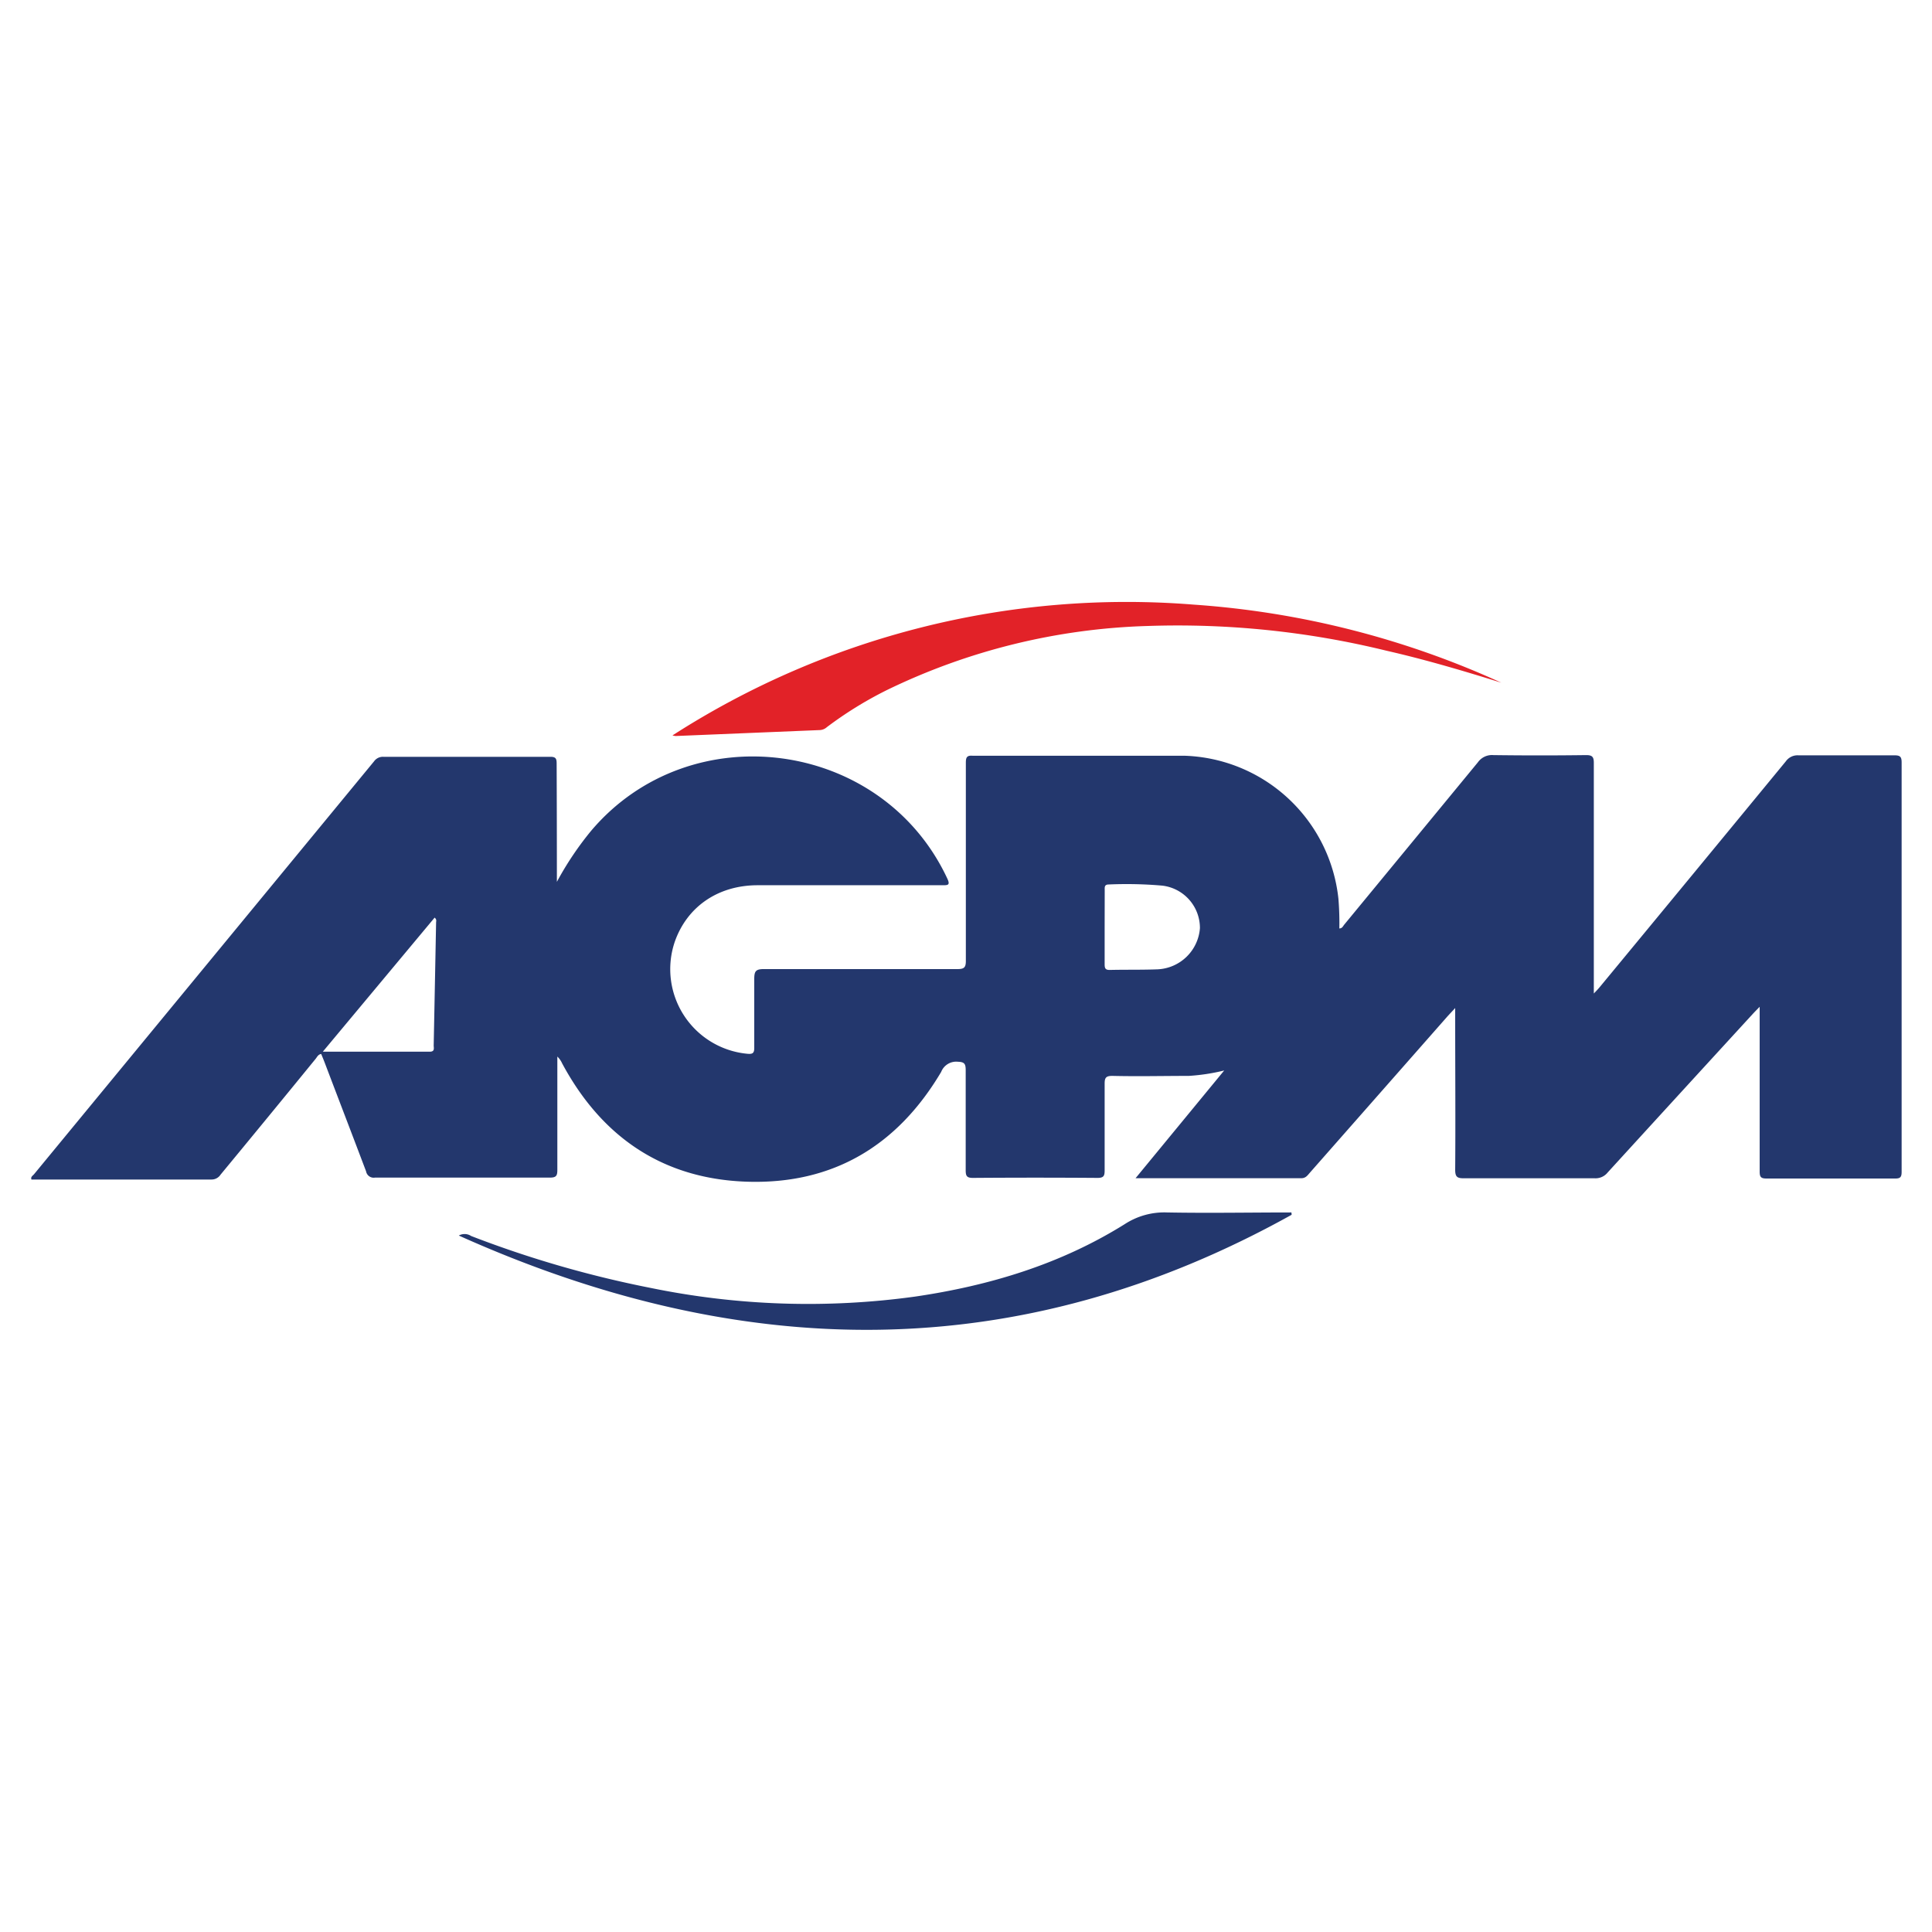 <svg id="Calque_1" data-name="Calque 1" xmlns="http://www.w3.org/2000/svg" viewBox="0 0 250 250"><defs><style>.cls-1{fill:#23376d;}.cls-2{fill:#e22228;}</style></defs><path class="cls-1" d="M72.06,114.11a40.78,40.78,0,0,1,4.42-6.59c12.84-15.19,37.65-11.88,46.09,6.14.43.91.07.89-.65.89q-11.94,0-23.88,0c-5.14,0-9.16,2.79-10.74,7.36a11,11,0,0,0,9.43,14.45c.66.06.88-.09.87-.79,0-3,0-5.91,0-8.87,0-1,.17-1.31,1.26-1.3,8.33,0,16.67,0,25,0,.88,0,1.13-.18,1.12-1.1,0-8.52,0-17,0-25.57,0-.67.09-1,.86-.94,9.12,0,18.24,0,27.35,0a20.7,20.7,0,0,1,20,18.5,38,38,0,0,1,.12,3.85c.38,0,.48-.31.64-.5q8.65-10.5,17.29-21a2.23,2.23,0,0,1,2-.93q6,.08,12,0c.78,0,1,.21,1,1q0,14.27,0,28.53v1.32c.35-.37.55-.57.73-.79q12.08-14.62,24.12-29.26a1.85,1.85,0,0,1,1.63-.77q6.23,0,12.45,0c.71,0,.9.2.9.91q0,26.49,0,53c0,.67-.18.86-.85.85-5.55,0-11.09,0-16.64,0-.73,0-.88-.21-.88-.91,0-6.66,0-13.32,0-20v-1.31c-.39.4-.64.65-.88.91q-9.41,10.26-18.79,20.53a2,2,0,0,1-1.65.75q-8.48,0-16.94,0c-.86,0-1.14-.16-1.14-1.1.05-6.52,0-13,0-19.56v-1.37c-.43.47-.72.77-1,1.08l-17.85,20.28c-.28.33-.52.66-1.06.66-7.07,0-14.15,0-21.45,0l11.47-13.94a25.64,25.64,0,0,1-4.58.7c-3.29,0-6.59.08-9.89,0-.81,0-1,.22-1,1,0,3.73,0,7.47,0,11.2,0,.71-.09,1-.92,1q-8.06-.06-16.12,0c-.8,0-.94-.25-.94-1,0-4.32,0-8.63,0-12.94,0-.83-.17-1.06-1-1.09a2.09,2.09,0,0,0-2.17,1.31c-5.65,9.54-14,14.58-25.16,14.21-10.87-.36-18.79-5.79-23.9-15.33a2.79,2.79,0,0,0-.61-.86v1c0,4.56,0,9.11,0,13.66,0,.72-.12,1-.93,1-7.55,0-15.1,0-22.66,0a1,1,0,0,1-1.16-.81c-1.76-4.66-3.55-9.31-5.33-14-.15-.4-.32-.8-.48-1.19-.39.07-.52.38-.7.61Q34.67,144.58,28.54,152a1.38,1.38,0,0,1-1.17.63c-7.65,0-15.31,0-23,0l-.3,0c-.13-.35.17-.49.33-.68l44-53.43a1.4,1.4,0,0,1,1.19-.59q10.82,0,21.64,0c.73,0,.8.29.8.89C72.05,103.85,72.06,109,72.06,114.11Zm-15.82,4.63L41.77,136.09H55.6c.71,0,.51-.49.52-.84q.16-7.93.31-15.88C56.43,119.19,56.54,119,56.24,118.74Zm86.7,1.24c0,1.59,0,3.19,0,4.78,0,.48.06.76.65.75,2.07-.05,4.15,0,6.21-.08a5.76,5.76,0,0,0,5.47-5.33,5.52,5.52,0,0,0-4.87-5.5,53.22,53.22,0,0,0-6.92-.15c-.6,0-.53.38-.53.75Z"/><path class="cls-1" d="M167.14,157.19c-35.34,19.67-71.21,19.11-107.77,2.69a1.54,1.54,0,0,1,1.6.06,139.09,139.09,0,0,0,23.24,6.72,101.22,101.22,0,0,0,34.19,1.12c9.62-1.41,18.82-4.18,27.13-9.37a9.39,9.39,0,0,1,5.49-1.52c5.36.1,10.73,0,16.09,0Z"/><path class="cls-2" d="M194.27,88.34c-4.92-1.54-9.86-3-14.87-4.14A113.51,113.51,0,0,0,148.57,81a82.63,82.63,0,0,0-33.86,8.32A49.29,49.29,0,0,0,107,94.09a1.47,1.47,0,0,1-.9.38l-18.65.77a2.08,2.08,0,0,1-.43-.08,108.65,108.65,0,0,1,67.47-16.92A114.68,114.68,0,0,1,194.27,88.34Z"/></svg>
